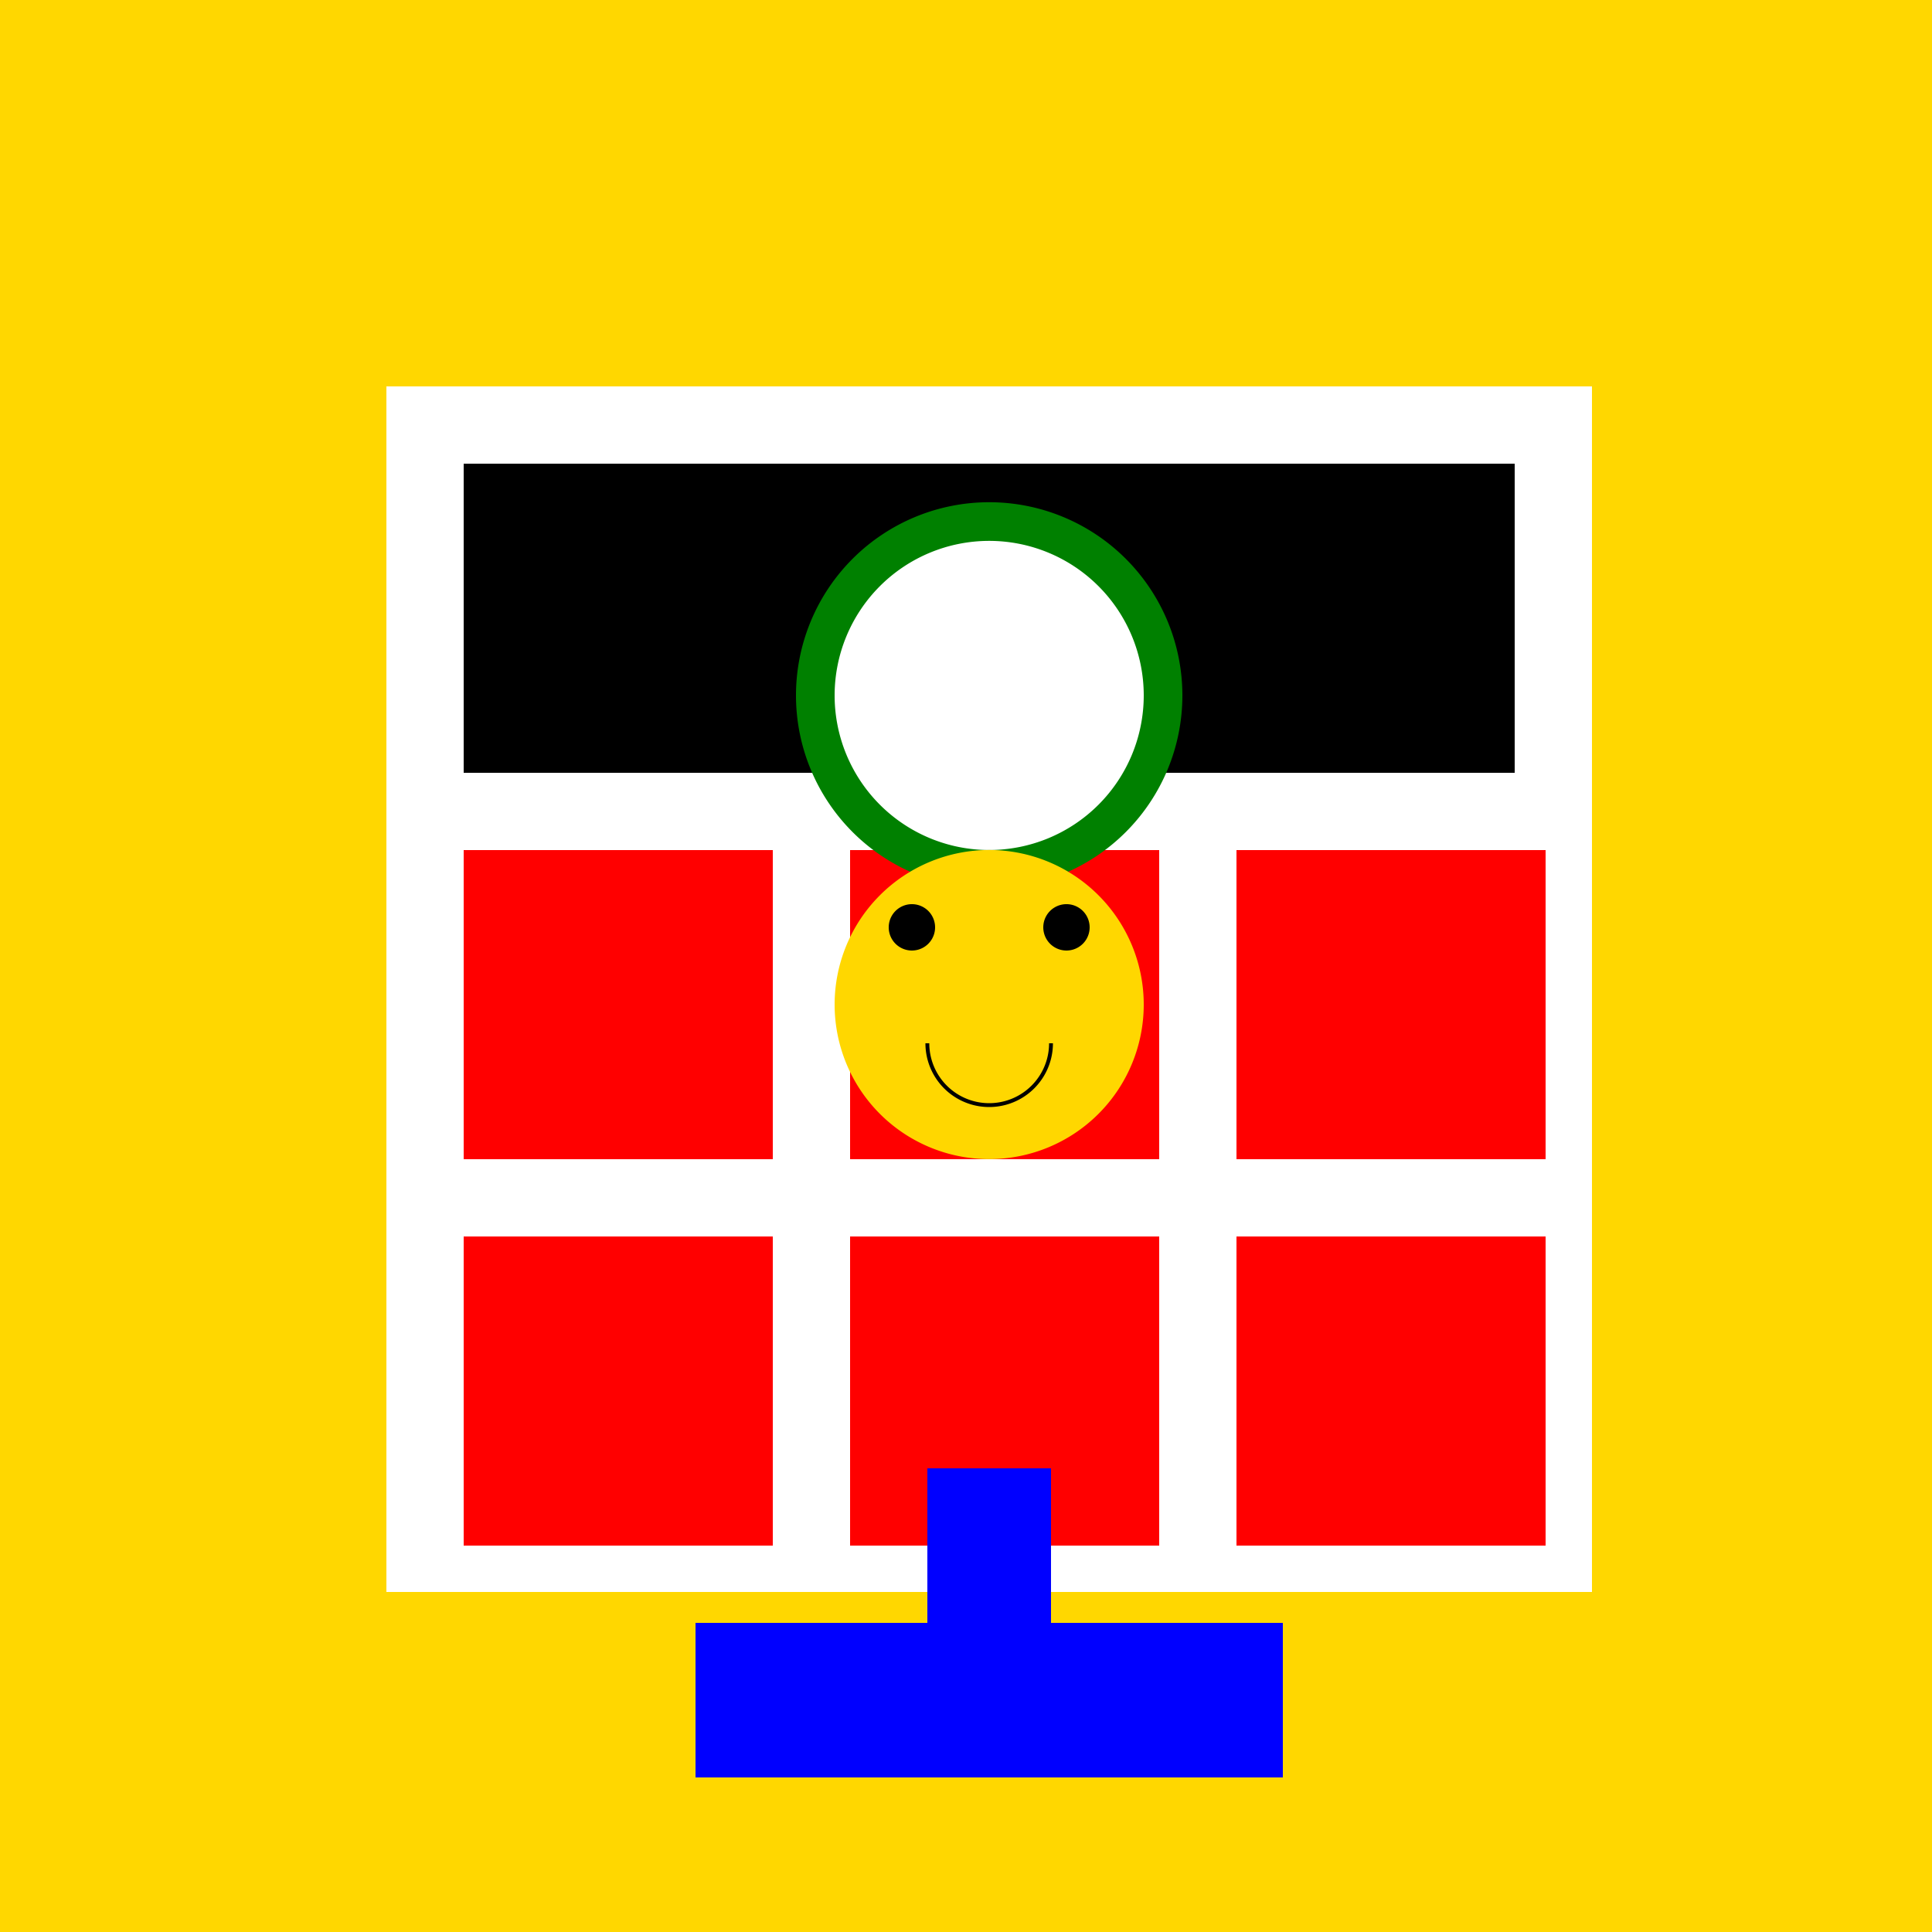 <!--

Generated by DrawGPT.
Free, open source, AI generated images in SVG, PNG, and HTML Canvas format.
https://drawgpt.ai

Created: 2023-12-15T22:35:42.045Z
Link: https://drawgpt.ai/prompt/100686/

-->
<svg xmlns="http://www.w3.org/2000/svg" xmlns:xlink="http://www.w3.org/1999/xlink" width="500" height="500"><defs/><g><rect fill="#FFFFFF" stroke="none" x="0" y="0" width="512" height="512"/><rect fill="#FFD700" stroke="none" x="0" y="0" width="512" height="512"/><rect fill="#FFFFFF" stroke="none" x="100" y="100" width="312" height="312"/><rect fill="#000000" stroke="none" x="120" y="120" width="272" height="80"/><rect fill="#FF0000" stroke="none" x="120" y="220" width="80" height="80"/><rect fill="#FF0000" stroke="none" x="220" y="220" width="80" height="80"/><rect fill="#FF0000" stroke="none" x="320" y="220" width="80" height="80"/><rect fill="#FF0000" stroke="none" x="120" y="320" width="80" height="80"/><rect fill="#FF0000" stroke="none" x="220" y="320" width="80" height="80"/><rect fill="#FF0000" stroke="none" x="320" y="320" width="80" height="80"/><path fill="#008000" stroke="none" paint-order="stroke fill markers" d=" M 306 180 A 50 50 0 1 1 306 179.95"/><path fill="#FFFFFF" stroke="none" paint-order="stroke fill markers" d=" M 296 180 A 40 40 0 1 1 296 179.96"/><rect fill="#0000FF" stroke="none" x="180" y="420" width="152" height="40"/><rect fill="#0000FF" stroke="none" x="240" y="380" width="32" height="40"/><path fill="#FFD700" stroke="none" paint-order="stroke fill markers" d=" M 296 260 A 40 40 0 1 1 296 259.96"/><path fill="#000000" stroke="none" paint-order="stroke fill markers" d=" M 242 240 A 6 6 0 1 1 242 239.994 L 282 240 A 6 6 0 1 1 282 239.994"/><path fill="none" stroke="#000000" paint-order="fill stroke markers" d=" M 272 270 A 16 16 0 0 1 240 270" stroke-miterlimit="10" stroke-dasharray=""/></g></svg>